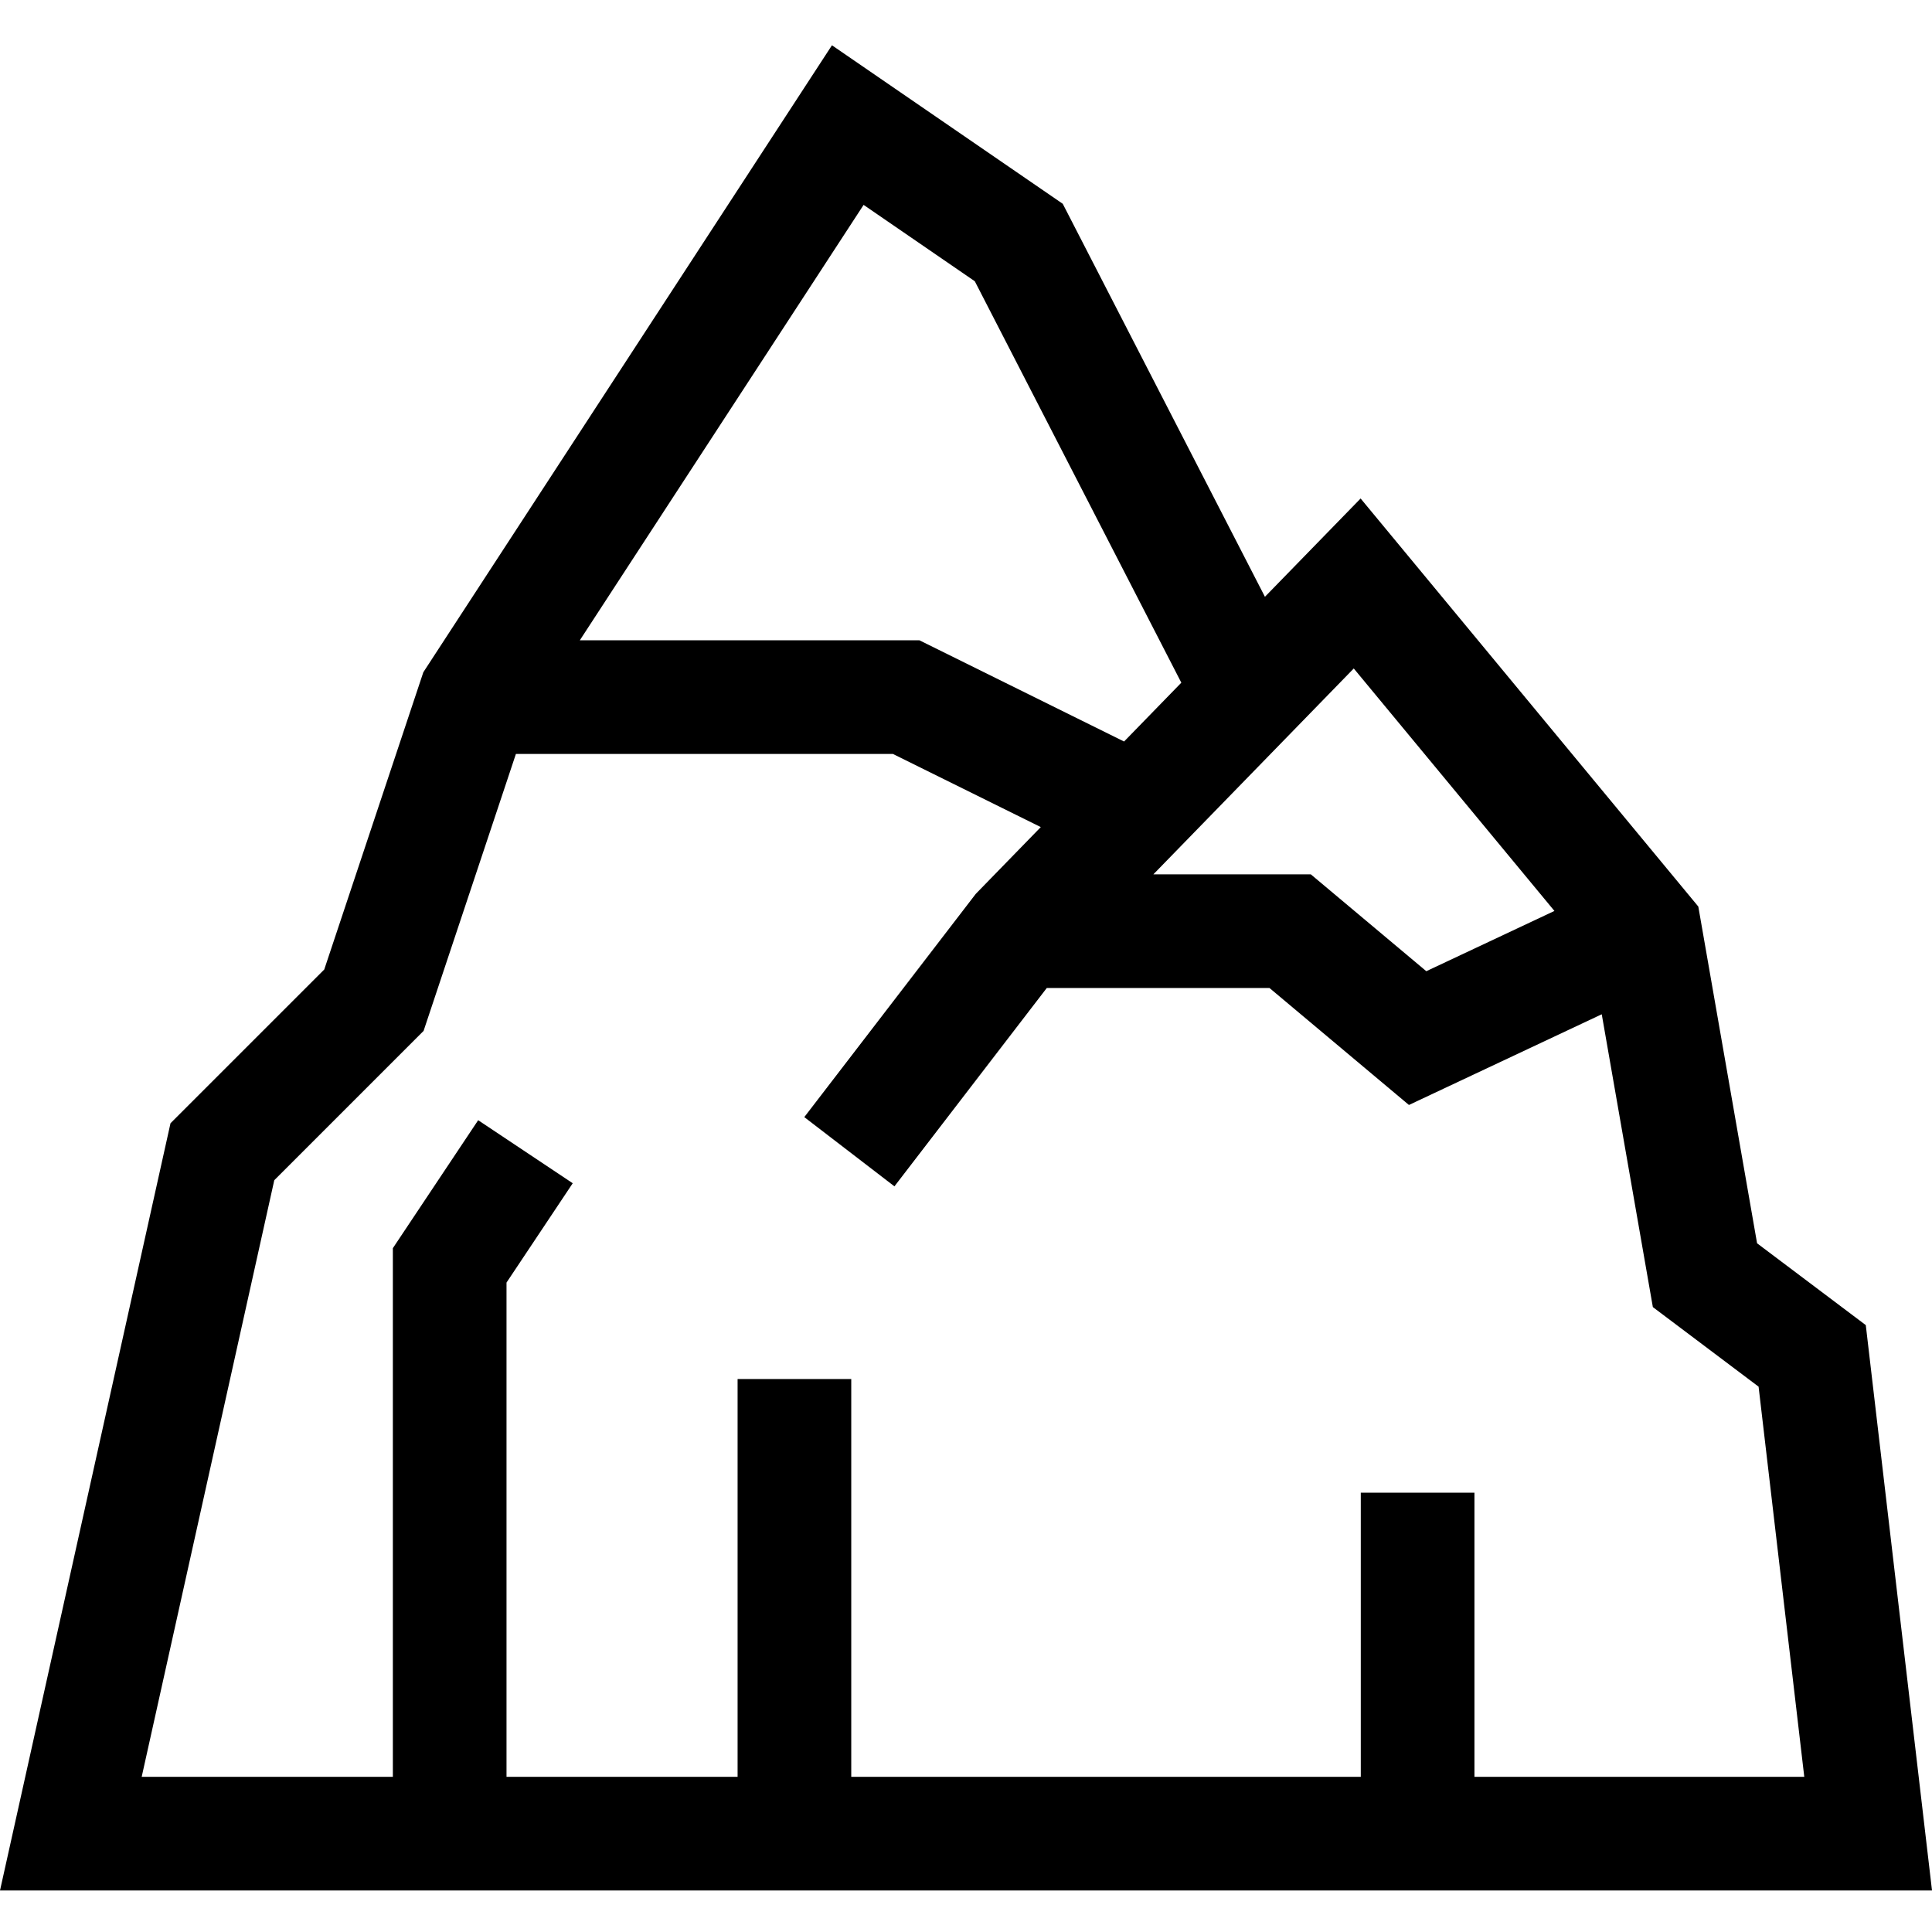 <svg height="512pt" viewBox="0 -12 512 512" width="512pt" xmlns="http://www.w3.org/2000/svg"><path d="m494.453 339.168-28.809-21.684-15.574-89.238-89.492-108.141-25.359 26.051-53.578-104.148-61.164-42.008-108.289 166.148-26.258 78.781-40.746 40.742-45.184 203.324h512zm-135.691-174.016 53.176 64.258-33.953 15.969-30.605-25.668h-41.723zm-129.898-122.855 29.469 20.238 54.73 106.383-15.172 15.59-54.223-26.82h-90.012zm161.879 416.578v-75.297h-30.121v75.297h-135.031v-105.414h-30.121v105.414h-61.238v-130.977l17.547-26.324-25.059-16.707-22.609 33.914v140.094h-66.562l35.137-158.105 39.57-39.574 24.465-73.391h99.91l39.188 19.383-17.238 17.711-45.434 59.148 23.887 18.348 40.375-52.566h59.016l36.957 31 51.098-24.035 13.543 77.598 28.02 21.09 12.109 103.395zm0 0"/></svg>